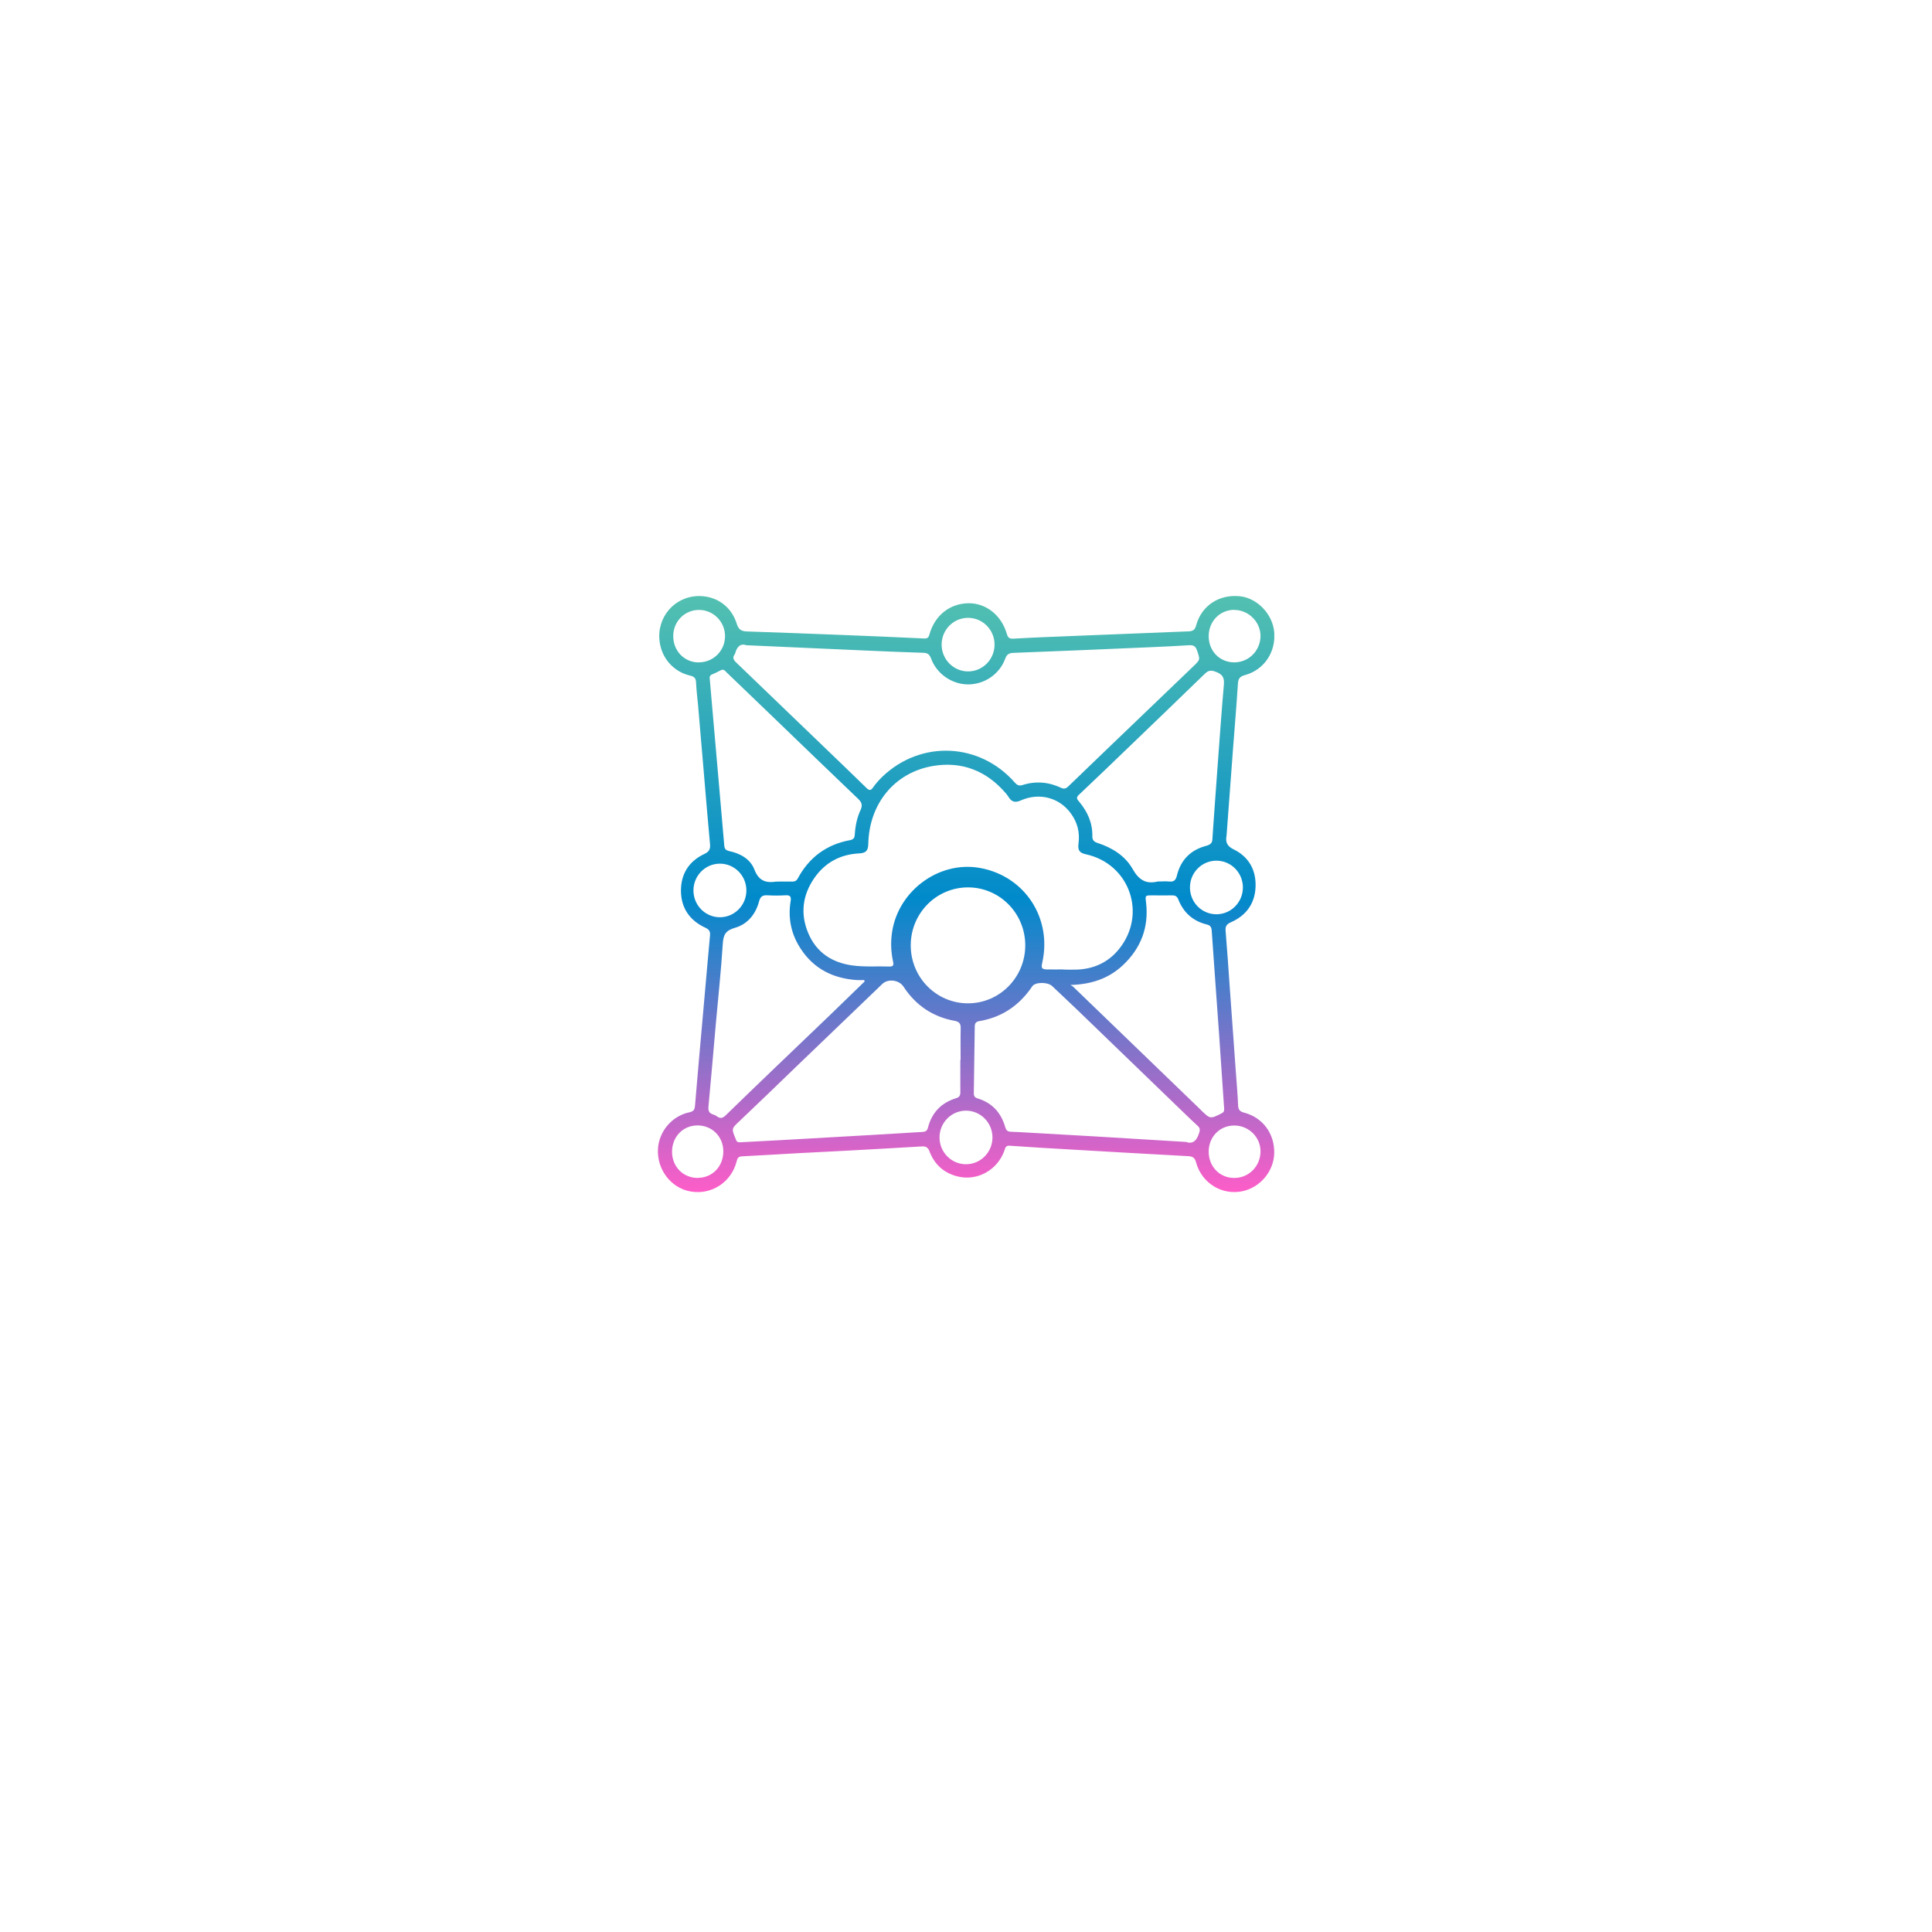 <?xml version="1.0" encoding="UTF-8"?> <svg xmlns="http://www.w3.org/2000/svg" width="94" height="94" viewBox="0 0 94 94" fill="none"><g filter="url(#filter0_d_1_531)"><path d="M76 9H18C15.239 9 13 11.239 13 14V72C13 74.761 15.239 77 18 77H76C78.761 77 81 74.761 81 72V14C81 11.239 78.761 9 76 9Z" fill="white"></path></g><g clip-path="url(#clip0_1_531)"><path d="M60.526 54.133C60.315 54.077 60.248 53.987 60.239 53.773C60.218 53.239 60.168 52.705 60.13 52.171C60.028 50.782 59.927 49.393 59.83 48.004C59.767 47.107 59.708 46.205 59.632 45.308C59.61 45.073 59.669 44.97 59.889 44.872C60.624 44.551 61.054 43.97 61.088 43.158C61.122 42.338 60.763 41.688 60.028 41.329C59.712 41.175 59.619 40.987 59.674 40.671C59.682 40.628 59.682 40.581 59.686 40.538C59.788 39.179 59.889 37.816 59.99 36.453C60.071 35.385 60.163 34.321 60.231 33.252C60.248 33 60.341 32.91 60.573 32.846C61.506 32.59 62.08 31.727 61.996 30.756C61.92 29.876 61.164 29.09 60.315 29.009C59.302 28.91 58.458 29.47 58.196 30.432C58.137 30.65 58.036 30.709 57.833 30.718C55.937 30.791 54.042 30.867 52.151 30.945C51.209 30.983 50.263 31.017 49.322 31.073C49.119 31.085 49.047 31.038 48.988 30.846C48.727 29.932 47.971 29.338 47.114 29.35C46.206 29.367 45.484 29.94 45.222 30.863C45.18 31.021 45.125 31.073 44.952 31.064C43.623 31 42.293 30.945 40.959 30.893C39.418 30.833 37.872 30.773 36.331 30.722C36.061 30.714 35.93 30.62 35.846 30.35C35.588 29.513 34.875 29 34.014 29C32.815 29.004 31.924 30.047 32.097 31.244C32.211 32.047 32.785 32.688 33.583 32.872C33.786 32.919 33.858 33.004 33.866 33.209C33.883 33.573 33.929 33.936 33.963 34.303C34.06 35.423 34.157 36.543 34.25 37.662C34.347 38.799 34.44 39.94 34.546 41.077C34.567 41.316 34.499 41.44 34.275 41.547C33.52 41.897 33.123 42.526 33.131 43.355C33.14 44.188 33.566 44.791 34.318 45.137C34.491 45.218 34.562 45.308 34.546 45.5C34.432 46.735 34.326 47.97 34.216 49.205C34.081 50.735 33.942 52.261 33.815 53.791C33.798 53.996 33.743 54.077 33.532 54.12C32.692 54.299 32.063 55.047 32.013 55.893C31.953 56.897 32.642 57.803 33.596 57.97C34.605 58.15 35.567 57.534 35.833 56.534C35.871 56.385 35.901 56.273 36.091 56.261C37.032 56.214 37.974 56.154 38.915 56.103C39.717 56.06 40.52 56.021 41.317 55.979C42.495 55.914 43.677 55.85 44.855 55.778C45.054 55.765 45.155 55.833 45.227 56.026C45.459 56.641 45.902 57.047 46.527 57.222C47.507 57.5 48.524 56.953 48.87 55.979C48.912 55.855 48.925 55.731 49.123 55.744C50.137 55.816 51.146 55.876 52.159 55.932C54.042 56.043 55.925 56.15 57.812 56.252C58.027 56.265 58.133 56.325 58.192 56.551C58.471 57.581 59.48 58.184 60.489 57.949C61.337 57.752 61.979 56.97 61.996 56.107C62.017 55.158 61.443 54.372 60.526 54.133ZM60.472 43.179C60.472 43.897 59.898 44.483 59.184 44.483C58.471 44.483 57.896 43.902 57.896 43.179C57.896 42.457 58.471 41.876 59.184 41.876C59.898 41.876 60.472 42.462 60.472 43.179ZM60.049 29.675C60.755 29.675 61.341 30.269 61.329 30.966C61.312 31.671 60.75 32.227 60.054 32.227C59.344 32.227 58.808 31.68 58.808 30.953C58.808 30.231 59.349 29.675 60.049 29.671V29.675ZM59.188 32.697C59.501 32.829 59.572 32.987 59.547 33.308C59.429 34.641 59.34 35.974 59.239 37.308C59.159 38.367 59.087 39.423 59.011 40.483C59.002 40.59 58.994 40.697 58.99 40.803C58.99 41.013 58.893 41.098 58.682 41.154C57.938 41.35 57.449 41.833 57.263 42.594C57.208 42.821 57.12 42.914 56.887 42.889C56.702 42.872 56.516 42.889 56.33 42.889C55.752 43.03 55.406 42.808 55.106 42.278C54.738 41.633 54.114 41.248 53.413 41.017C53.24 40.962 53.143 40.889 53.147 40.684C53.16 40.034 52.91 39.487 52.501 39C52.408 38.889 52.34 38.816 52.488 38.675C53.341 37.872 54.181 37.06 55.026 36.248C56.22 35.098 57.419 33.949 58.61 32.791C58.791 32.611 58.926 32.59 59.18 32.697H59.188ZM50.981 47.171C50.673 47.158 50.648 47.115 50.715 46.816C51.188 44.654 49.85 42.624 47.688 42.231C45.624 41.855 43.576 43.436 43.378 45.551C43.335 45.974 43.365 46.389 43.454 46.799C43.492 46.974 43.441 47.03 43.276 47.026C42.677 47.004 42.077 47.056 41.478 46.974C40.486 46.838 39.73 46.35 39.329 45.41C38.928 44.47 39.042 43.551 39.624 42.714C40.148 41.962 40.887 41.568 41.803 41.521C42.132 41.504 42.238 41.393 42.246 41.056C42.288 39.111 43.517 37.59 45.387 37.269C46.797 37.03 47.996 37.496 48.938 38.598C48.988 38.658 49.039 38.722 49.081 38.791C49.229 39.03 49.41 39.06 49.668 38.944C50.572 38.543 51.564 38.808 52.121 39.603C52.421 40.026 52.543 40.5 52.476 41.021C52.429 41.372 52.514 41.496 52.847 41.568C54.966 42.038 55.819 44.479 54.443 46.179C53.924 46.821 53.227 47.141 52.408 47.175C52.188 47.184 51.969 47.175 51.745 47.175V47.167C51.488 47.167 51.234 47.175 50.977 47.167L50.981 47.171ZM49.883 45.996C49.883 47.551 48.638 48.816 47.097 48.816C45.556 48.816 44.311 47.556 44.311 45.996C44.311 44.436 45.556 43.175 47.097 43.175C48.638 43.175 49.883 44.436 49.883 45.996ZM47.101 30.06C47.81 30.06 48.389 30.641 48.389 31.363C48.389 32.086 47.81 32.667 47.101 32.667C46.392 32.667 45.814 32.081 45.814 31.363C45.814 30.645 46.388 30.06 47.101 30.06ZM35.745 31.833C35.745 31.833 35.766 31.803 35.77 31.786C35.854 31.462 36.032 31.291 36.315 31.393C38.248 31.479 40.114 31.564 41.98 31.645C42.96 31.688 43.935 31.731 44.914 31.761C45.121 31.765 45.222 31.829 45.298 32.034C45.573 32.786 46.312 33.295 47.101 33.299C47.895 33.299 48.63 32.808 48.908 32.047C48.988 31.829 49.098 31.773 49.313 31.765C51.551 31.68 53.788 31.585 56.026 31.487C56.634 31.462 57.242 31.432 57.85 31.393C58.053 31.38 58.171 31.432 58.242 31.65C58.395 32.098 58.403 32.09 58.061 32.419C56.748 33.675 55.435 34.936 54.122 36.197C53.404 36.885 52.687 37.573 51.973 38.265C51.863 38.372 51.77 38.397 51.623 38.329C51.015 38.043 50.386 37.992 49.744 38.197C49.579 38.248 49.482 38.197 49.377 38.077C47.667 36.124 44.805 35.996 42.93 37.791C42.766 37.949 42.609 38.124 42.478 38.312C42.364 38.479 42.288 38.462 42.153 38.333C41.457 37.65 40.752 36.979 40.047 36.299C38.641 34.944 37.235 33.59 35.825 32.239C35.69 32.111 35.622 31.996 35.749 31.833H35.745ZM33.988 32.231C33.283 32.222 32.747 31.658 32.756 30.932C32.764 30.227 33.317 29.675 34.01 29.675C34.719 29.675 35.293 30.269 35.276 30.979C35.263 31.68 34.689 32.235 33.984 32.227L33.988 32.231ZM34.529 33.03C34.52 32.932 34.537 32.859 34.639 32.816C34.786 32.756 34.93 32.684 35.069 32.611C35.213 32.534 35.28 32.645 35.36 32.722C36.053 33.385 36.741 34.047 37.433 34.714C38.873 36.098 40.304 37.487 41.748 38.863C41.929 39.034 41.98 39.175 41.866 39.419C41.693 39.791 41.613 40.201 41.588 40.611C41.579 40.773 41.52 40.846 41.36 40.876C40.22 41.086 39.371 41.709 38.818 42.735C38.755 42.855 38.666 42.897 38.539 42.893C38.312 42.889 38.079 42.893 37.851 42.893C37.826 42.893 37.796 42.893 37.771 42.893C37.269 42.97 36.918 42.867 36.703 42.303C36.505 41.795 36.019 41.521 35.483 41.41C35.31 41.372 35.251 41.299 35.238 41.133C35.158 40.192 35.073 39.248 34.993 38.308C34.875 36.957 34.757 35.607 34.639 34.256C34.605 33.846 34.571 33.44 34.533 33.03H34.529ZM33.739 43.325C33.739 42.607 34.313 42.021 35.027 42.021C35.74 42.021 36.315 42.607 36.315 43.325C36.315 44.043 35.736 44.628 35.027 44.628C34.318 44.628 33.739 44.047 33.739 43.325ZM33.955 57.312C33.245 57.316 32.701 56.769 32.697 56.043C32.697 55.312 33.224 54.761 33.934 54.756C34.647 54.756 35.192 55.299 35.192 56.021C35.192 56.752 34.664 57.303 33.955 57.308V57.312ZM35.318 54.256C35.175 54.397 35.052 54.444 34.883 54.316C34.828 54.273 34.761 54.244 34.693 54.222C34.495 54.162 34.453 54.043 34.47 53.838C34.596 52.496 34.71 51.154 34.828 49.812C34.943 48.513 35.086 47.218 35.166 45.919C35.192 45.47 35.314 45.269 35.761 45.141C36.37 44.966 36.766 44.483 36.931 43.859C36.994 43.62 37.104 43.547 37.336 43.56C37.627 43.577 37.919 43.577 38.21 43.56C38.43 43.547 38.506 43.607 38.468 43.842C38.328 44.679 38.497 45.466 38.962 46.167C39.603 47.145 40.545 47.607 41.685 47.684C41.803 47.692 41.925 47.684 42.048 47.684C42.056 47.705 42.06 47.731 42.069 47.752C41.503 48.299 40.937 48.85 40.372 49.397C39.481 50.252 38.59 51.103 37.699 51.957C36.906 52.718 36.112 53.483 35.322 54.252L35.318 54.256ZM45.151 54.863C45.113 55.013 45.033 55.064 44.893 55.073C44.083 55.12 43.276 55.171 42.466 55.218C40.933 55.308 39.405 55.393 37.872 55.479C37.248 55.513 36.623 55.543 35.998 55.577C35.905 55.581 35.846 55.556 35.812 55.466C35.808 55.449 35.8 55.432 35.795 55.414C35.58 54.902 35.588 54.914 36.002 54.526C36.91 53.667 37.809 52.795 38.708 51.927C40.114 50.577 41.52 49.222 42.93 47.872C43.205 47.607 43.745 47.675 43.956 48C44.551 48.91 45.379 49.474 46.443 49.667C46.671 49.709 46.751 49.808 46.742 50.038C46.73 50.547 46.738 51.056 46.738 51.564H46.725C46.725 52.09 46.721 52.62 46.725 53.145C46.725 53.303 46.675 53.385 46.519 53.432C45.805 53.65 45.341 54.124 45.151 54.859V54.863ZM47 56.645C46.291 56.645 45.712 56.064 45.712 55.342C45.712 54.62 46.291 54.038 47 54.038C47.709 54.038 48.288 54.624 48.288 55.342C48.288 56.06 47.713 56.645 47 56.645ZM58.34 55.128C58.221 55.538 57.989 55.671 57.706 55.56C56.148 55.466 54.709 55.376 53.265 55.291C52.235 55.231 51.205 55.175 50.175 55.115C49.841 55.098 49.508 55.073 49.17 55.064C49.018 55.06 48.955 54.987 48.912 54.85C48.71 54.137 48.271 53.654 47.557 53.44C47.426 53.402 47.376 53.321 47.38 53.184C47.397 52.103 47.414 51.021 47.426 49.94C47.426 49.786 47.49 49.709 47.637 49.684C48.743 49.5 49.596 48.923 50.225 47.987C50.365 47.778 50.968 47.769 51.188 47.974C51.623 48.38 52.053 48.791 52.484 49.201C54.194 50.85 55.904 52.504 57.618 54.158C57.833 54.367 58.053 54.577 58.276 54.782C58.39 54.885 58.39 54.97 58.344 55.128H58.34ZM58.437 54.013C56.364 52.009 54.287 50.004 52.21 48.004C52.172 47.97 52.121 47.949 52.075 47.923C53.067 47.897 53.924 47.628 54.633 46.962C55.511 46.137 55.904 45.115 55.76 43.902C55.718 43.564 55.714 43.564 56.056 43.564C56.381 43.564 56.71 43.568 57.035 43.564C57.187 43.564 57.272 43.611 57.331 43.765C57.584 44.406 58.048 44.816 58.711 44.979C58.889 45.021 58.943 45.107 58.956 45.291C59.07 46.974 59.197 48.654 59.315 50.338C59.399 51.538 59.475 52.744 59.56 53.944C59.568 54.06 59.539 54.12 59.433 54.171C58.88 54.449 58.884 54.449 58.432 54.013H58.437ZM60.049 57.312C59.344 57.312 58.808 56.761 58.808 56.034C58.808 55.312 59.344 54.761 60.054 54.761C60.755 54.761 61.333 55.329 61.329 56.021C61.329 56.739 60.759 57.316 60.054 57.312H60.049Z" fill="url(#paint0_linear_1_531)"></path></g><defs><filter id="filter0_d_1_531" x="0" y="0" width="94" height="94" filterUnits="userSpaceOnUse" color-interpolation-filters="sRGB"><feFlood flood-opacity="0" result="BackgroundImageFix"></feFlood><feColorMatrix in="SourceAlpha" type="matrix" values="0 0 0 0 0 0 0 0 0 0 0 0 0 0 0 0 0 0 127 0" result="hardAlpha"></feColorMatrix><feOffset dy="4"></feOffset><feGaussianBlur stdDeviation="6.5"></feGaussianBlur><feColorMatrix type="matrix" values="0 0 0 0 0.863 0 0 0 0 0.882 0 0 0 0 0.898 0 0 0 1 0"></feColorMatrix><feBlend mode="normal" in2="BackgroundImageFix" result="effect1_dropShadow_1_531"></feBlend><feBlend mode="normal" in="SourceGraphic" in2="effect1_dropShadow_1_531" result="shape"></feBlend></filter><linearGradient id="paint0_linear_1_531" x1="47.007" y1="28.997" x2="47.007" y2="58.001" gradientUnits="userSpaceOnUse"><stop stop-color="#53C0B0"></stop><stop offset="0.507" stop-color="#018ACB"></stop><stop offset="1" stop-color="#FD5DC8"></stop></linearGradient><clipPath id="clip0_1_531"><rect width="30" height="29" fill="white" transform="translate(32 29)"></rect></clipPath></defs></svg> 